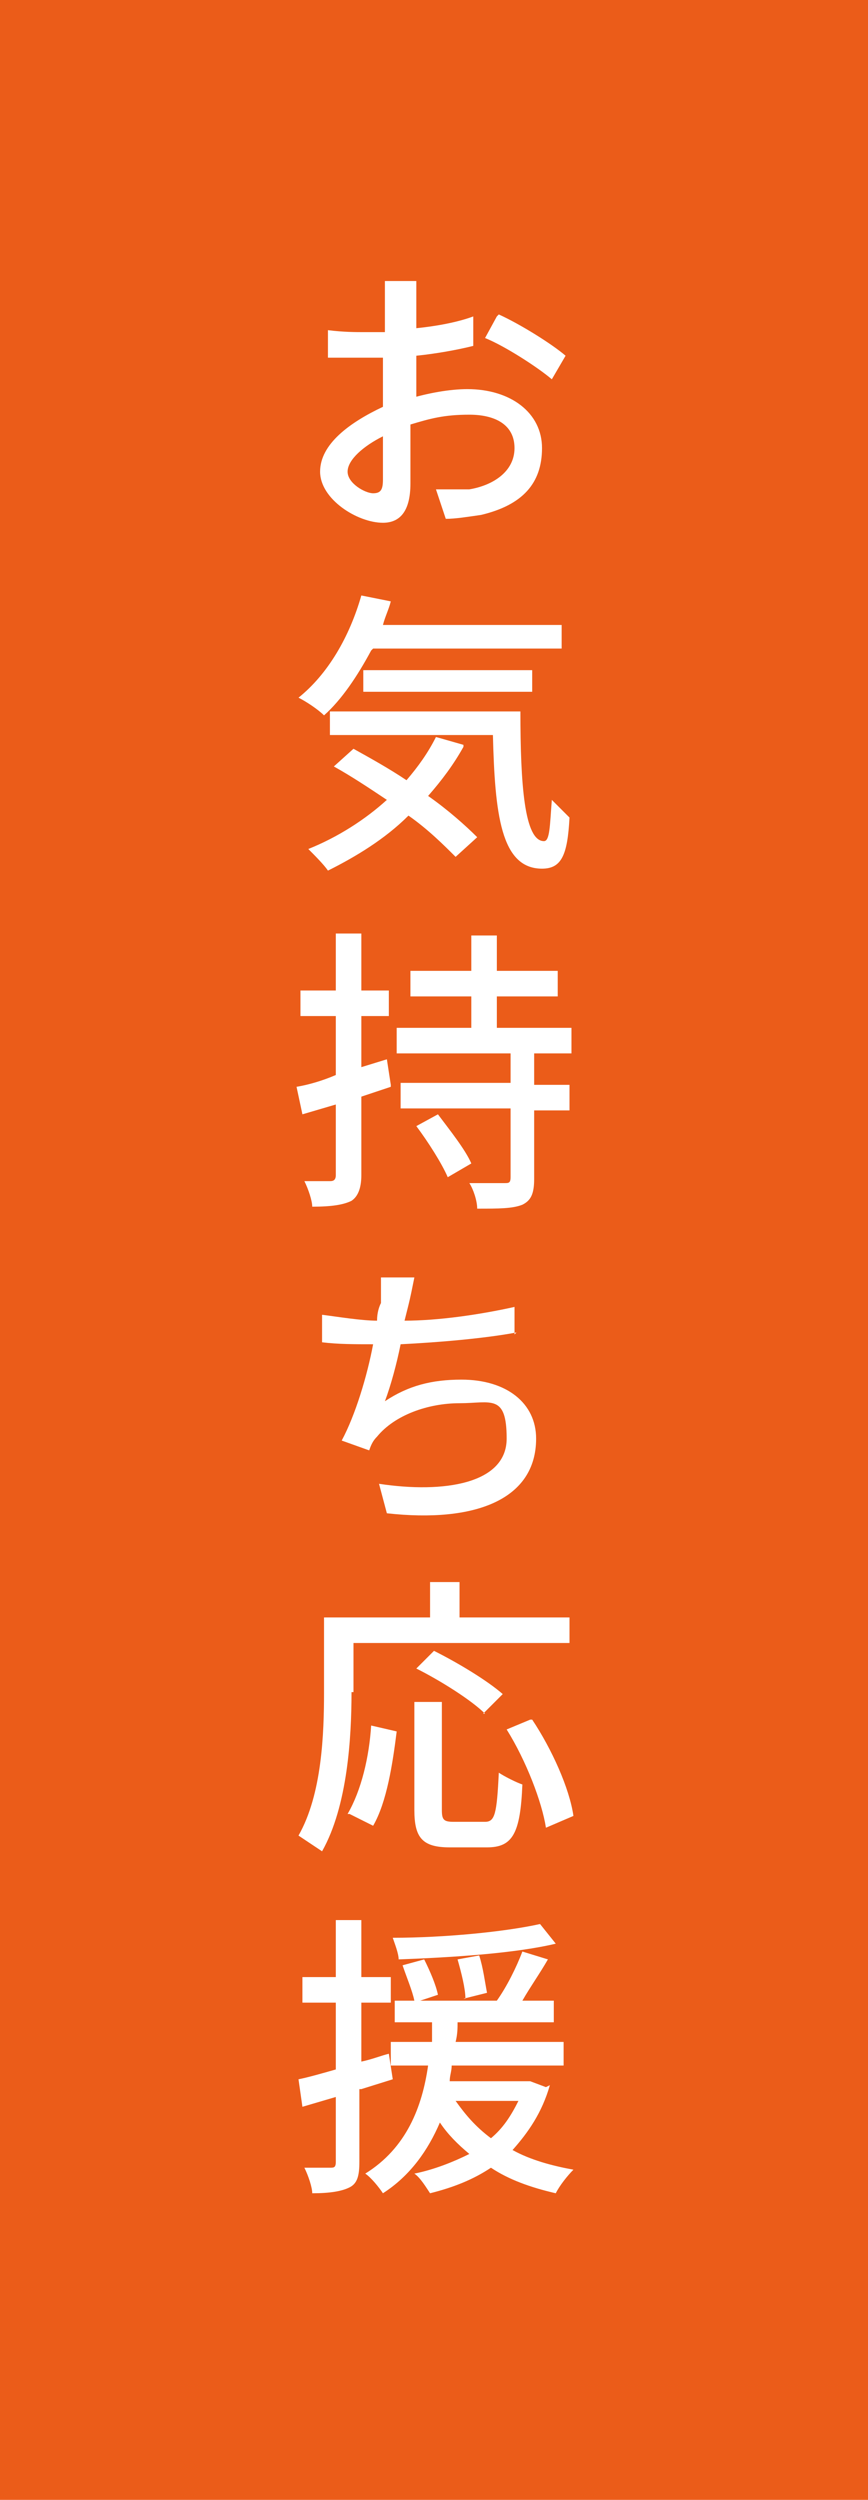 <?xml version="1.0" encoding="UTF-8"?>
<svg xmlns="http://www.w3.org/2000/svg" version="1.1" viewBox="0 0 44.2 127.2">
  <defs>
    <style>
      .cls-1 {
        fill: #eb5c19;
      }

      .cls-2 {
        fill: #fff;
      }
    </style>
  </defs>
  <!-- Generator: Adobe Illustrator 28.6.0, SVG Export Plug-In . SVG Version: 1.2.0 Build 709)  -->
  <g>
    <g id="_レイヤー_1" data-name="レイヤー_1">
      <rect class="cls-1" y="0" width="44.2" height="127.2"/>
      <g>
        <path class="cls-2" d="M20.8,20.3c1-.3,2.1-.5,3-.5,2.2,0,3.8,1.2,3.8,3s-1,2.9-3.1,3.4c-.7.1-1.3.2-1.8.2l-.5-1.5c.6,0,1.2,0,1.7,0,1.2-.2,2.3-.9,2.3-2.1s-1-1.7-2.3-1.7-2,.2-3,.5c0,1.2,0,2.4,0,3,0,1.5-.6,2-1.4,2-1.3,0-3.2-1.2-3.2-2.6s1.5-2.5,3.2-3.3v-.9c0-.5,0-1,0-1.6-.4,0-.7,0-.9,0-.7,0-1.3,0-1.9,0v-1.4c.8.1,1.4.1,1.9.1s.6,0,1,0c0-.6,0-1.2,0-1.5s0-.9,0-1.1h1.6c0,.3,0,.8,0,1.1,0,.3,0,.8,0,1.3,1-.1,2.1-.3,2.9-.6v1.5c-.8.2-1.9.4-2.9.5,0,.6,0,1.1,0,1.6v.5ZM19.5,24.4c0-.5,0-1.3,0-2.2-1,.5-1.8,1.2-1.8,1.8s.9,1.1,1.3,1.1.5-.2.5-.7ZM25.4,16c1.1.5,2.7,1.5,3.4,2.1l-.7,1.2c-.7-.6-2.4-1.7-3.4-2.1l.6-1.1Z"/>
        <path class="cls-2" d="M18.9,33.1c-.7,1.3-1.5,2.5-2.4,3.3-.3-.3-.9-.7-1.3-.9,1.5-1.2,2.6-3.1,3.2-5.2l1.5.3c-.1.4-.3.8-.4,1.2h9.1v1.2h-9.6ZM23.6,38c-.5.9-1.1,1.7-1.8,2.5,1,.7,1.9,1.5,2.5,2.1l-1.1,1c-.6-.6-1.4-1.4-2.4-2.1-1.2,1.2-2.7,2.1-4.1,2.8-.2-.3-.7-.8-1-1.1,1.5-.6,2.9-1.5,4-2.5-.9-.6-1.8-1.2-2.7-1.7l1-.9c.9.5,1.8,1,2.7,1.6.6-.7,1.1-1.4,1.5-2.2l1.4.4ZM26.5,36.2c0,3.7.2,6.6,1.2,6.6.3,0,.3-.8.4-2.1.3.3.6.6.9.9-.1,1.9-.4,2.6-1.4,2.6-2.1,0-2.4-2.8-2.5-6.8h-8.3v-1.2h9.7ZM18.5,35.2v-1.1h8.6v1.1h-8.6Z"/>
        <path class="cls-2" d="M19.9,55.3l-1.5.5v4c0,.7-.2,1.1-.5,1.3-.4.2-1,.3-2,.3,0-.3-.2-.9-.4-1.3.6,0,1.2,0,1.3,0s.3,0,.3-.3v-3.6l-1.7.5-.3-1.4c.6-.1,1.3-.3,2-.6v-3h-1.8v-1.3h1.8v-2.9h1.3v2.9h1.4v1.3h-1.4v2.6l1.3-.4.2,1.3ZM27.2,53.7v1.5h1.8v1.3h-1.8v3.5c0,.8-.2,1.1-.6,1.3-.5.2-1.2.2-2.3.2,0-.4-.2-1-.4-1.3.8,0,1.5,0,1.8,0,.2,0,.3,0,.3-.3v-3.5h-5.6v-1.3h5.6v-1.5h-5.8v-1.3h3.8v-1.6h-3.1v-1.3h3.1v-1.8h1.3v1.8h3.1v1.3h-3.1v1.6h3.8v1.3h-1.9ZM22.3,56.7c.6.8,1.4,1.8,1.7,2.5l-1.2.7c-.3-.7-1-1.8-1.6-2.6l1.1-.6Z"/>
        <path class="cls-2" d="M26.3,67.8c-1.6.3-3.9.5-5.9.6-.2,1-.5,2.1-.8,2.9,1.2-.8,2.4-1.1,3.9-1.1,2.3,0,3.8,1.2,3.8,3,0,3.1-3.1,4.3-7.6,3.8l-.4-1.5c3.3.5,6.5,0,6.5-2.3s-.8-1.8-2.4-1.8-3.3.6-4.2,1.7c-.2.2-.3.4-.4.7l-1.4-.5c.7-1.3,1.3-3.3,1.6-4.9-.9,0-1.8,0-2.6-.1v-1.4c.8.1,2,.3,2.8.3h0c0-.4.1-.7.2-.9,0-.5,0-.9,0-1.3h1.7c-.1.5-.2,1-.3,1.4l-.2.8c1.7,0,3.8-.3,5.6-.7v1.4Z"/>
        <path class="cls-2" d="M17.9,86.1c0,2.3-.2,5.8-1.5,8.1-.3-.2-.9-.6-1.2-.8,1.2-2.1,1.3-5.2,1.3-7.3v-3.8h5.4v-1.8h1.5v1.8h5.6v1.3h-11v2.5ZM17.7,92.3c.7-1.2,1.1-2.9,1.2-4.5l1.3.3c-.2,1.6-.5,3.6-1.2,4.8l-1.2-.6ZM24.7,92.7c.5,0,.6-.4.7-2.5.3.2.9.5,1.2.6-.1,2.5-.5,3.2-1.8,3.2h-1.9c-1.4,0-1.8-.5-1.8-1.9v-5.5h1.4v5.5c0,.5.1.6.6.6h1.6ZM24.7,87.2c-.7-.7-2.3-1.7-3.5-2.3l.9-.9c1.2.6,2.7,1.5,3.5,2.2l-1,1ZM27.1,87.5c1,1.5,1.9,3.5,2.1,4.9l-1.4.6c-.2-1.3-1-3.4-2-5l1.2-.5Z"/>
        <path class="cls-2" d="M18.3,106.3v3.7c0,.7-.1,1.1-.5,1.3-.4.2-1,.3-1.9.3,0-.3-.2-.9-.4-1.3.6,0,1.2,0,1.3,0,.2,0,.3,0,.3-.3v-3.3l-1.7.5-.2-1.4c.5-.1,1.2-.3,1.9-.5v-3.4h-1.7v-1.3h1.7v-2.9h1.3v2.9h1.5v1.3h-1.5v3c.5-.1,1-.3,1.4-.4l.2,1.3-1.6.5ZM28,106.1c-.4,1.4-1.1,2.4-1.9,3.3.9.5,2,.8,3.1,1-.3.3-.7.8-.9,1.2-1.3-.3-2.4-.7-3.3-1.3-.9.6-1.9,1-3.1,1.3-.2-.3-.5-.8-.8-1,1-.2,2-.6,2.8-1-.6-.5-1.1-1-1.5-1.6-.6,1.4-1.5,2.7-2.9,3.6-.2-.3-.6-.8-.9-1,2.1-1.3,2.9-3.4,3.2-5.5h-1.9v-1.2h2.1c0-.3,0-.7,0-1h-1.9v-1.1h1c-.1-.5-.4-1.2-.6-1.8l1.1-.3c.3.6.6,1.3.7,1.8l-.9.3h3.9c.5-.7,1-1.7,1.3-2.5l1.3.4c-.4.7-.9,1.4-1.3,2.1h1.6v1.1h-4.9c0,.3,0,.6-.1,1h5.5v1.2h-5.7c0,.3-.1.5-.1.8h4.1s.8.3.8.3ZM28.3,98.9c-2.1.5-5.3.7-8,.8,0-.3-.2-.8-.3-1.1,2.6,0,5.7-.3,7.5-.7l.8,1ZM23.2,106.9c.5.7,1,1.3,1.8,1.9.6-.5,1-1.1,1.4-1.9h-3.2ZM23.7,101.7c0-.5-.2-1.3-.4-2l1.1-.2c.2.6.3,1.4.4,1.9l-1.2.3Z"/>
      </g>
    </g>
  </g>
</svg>
